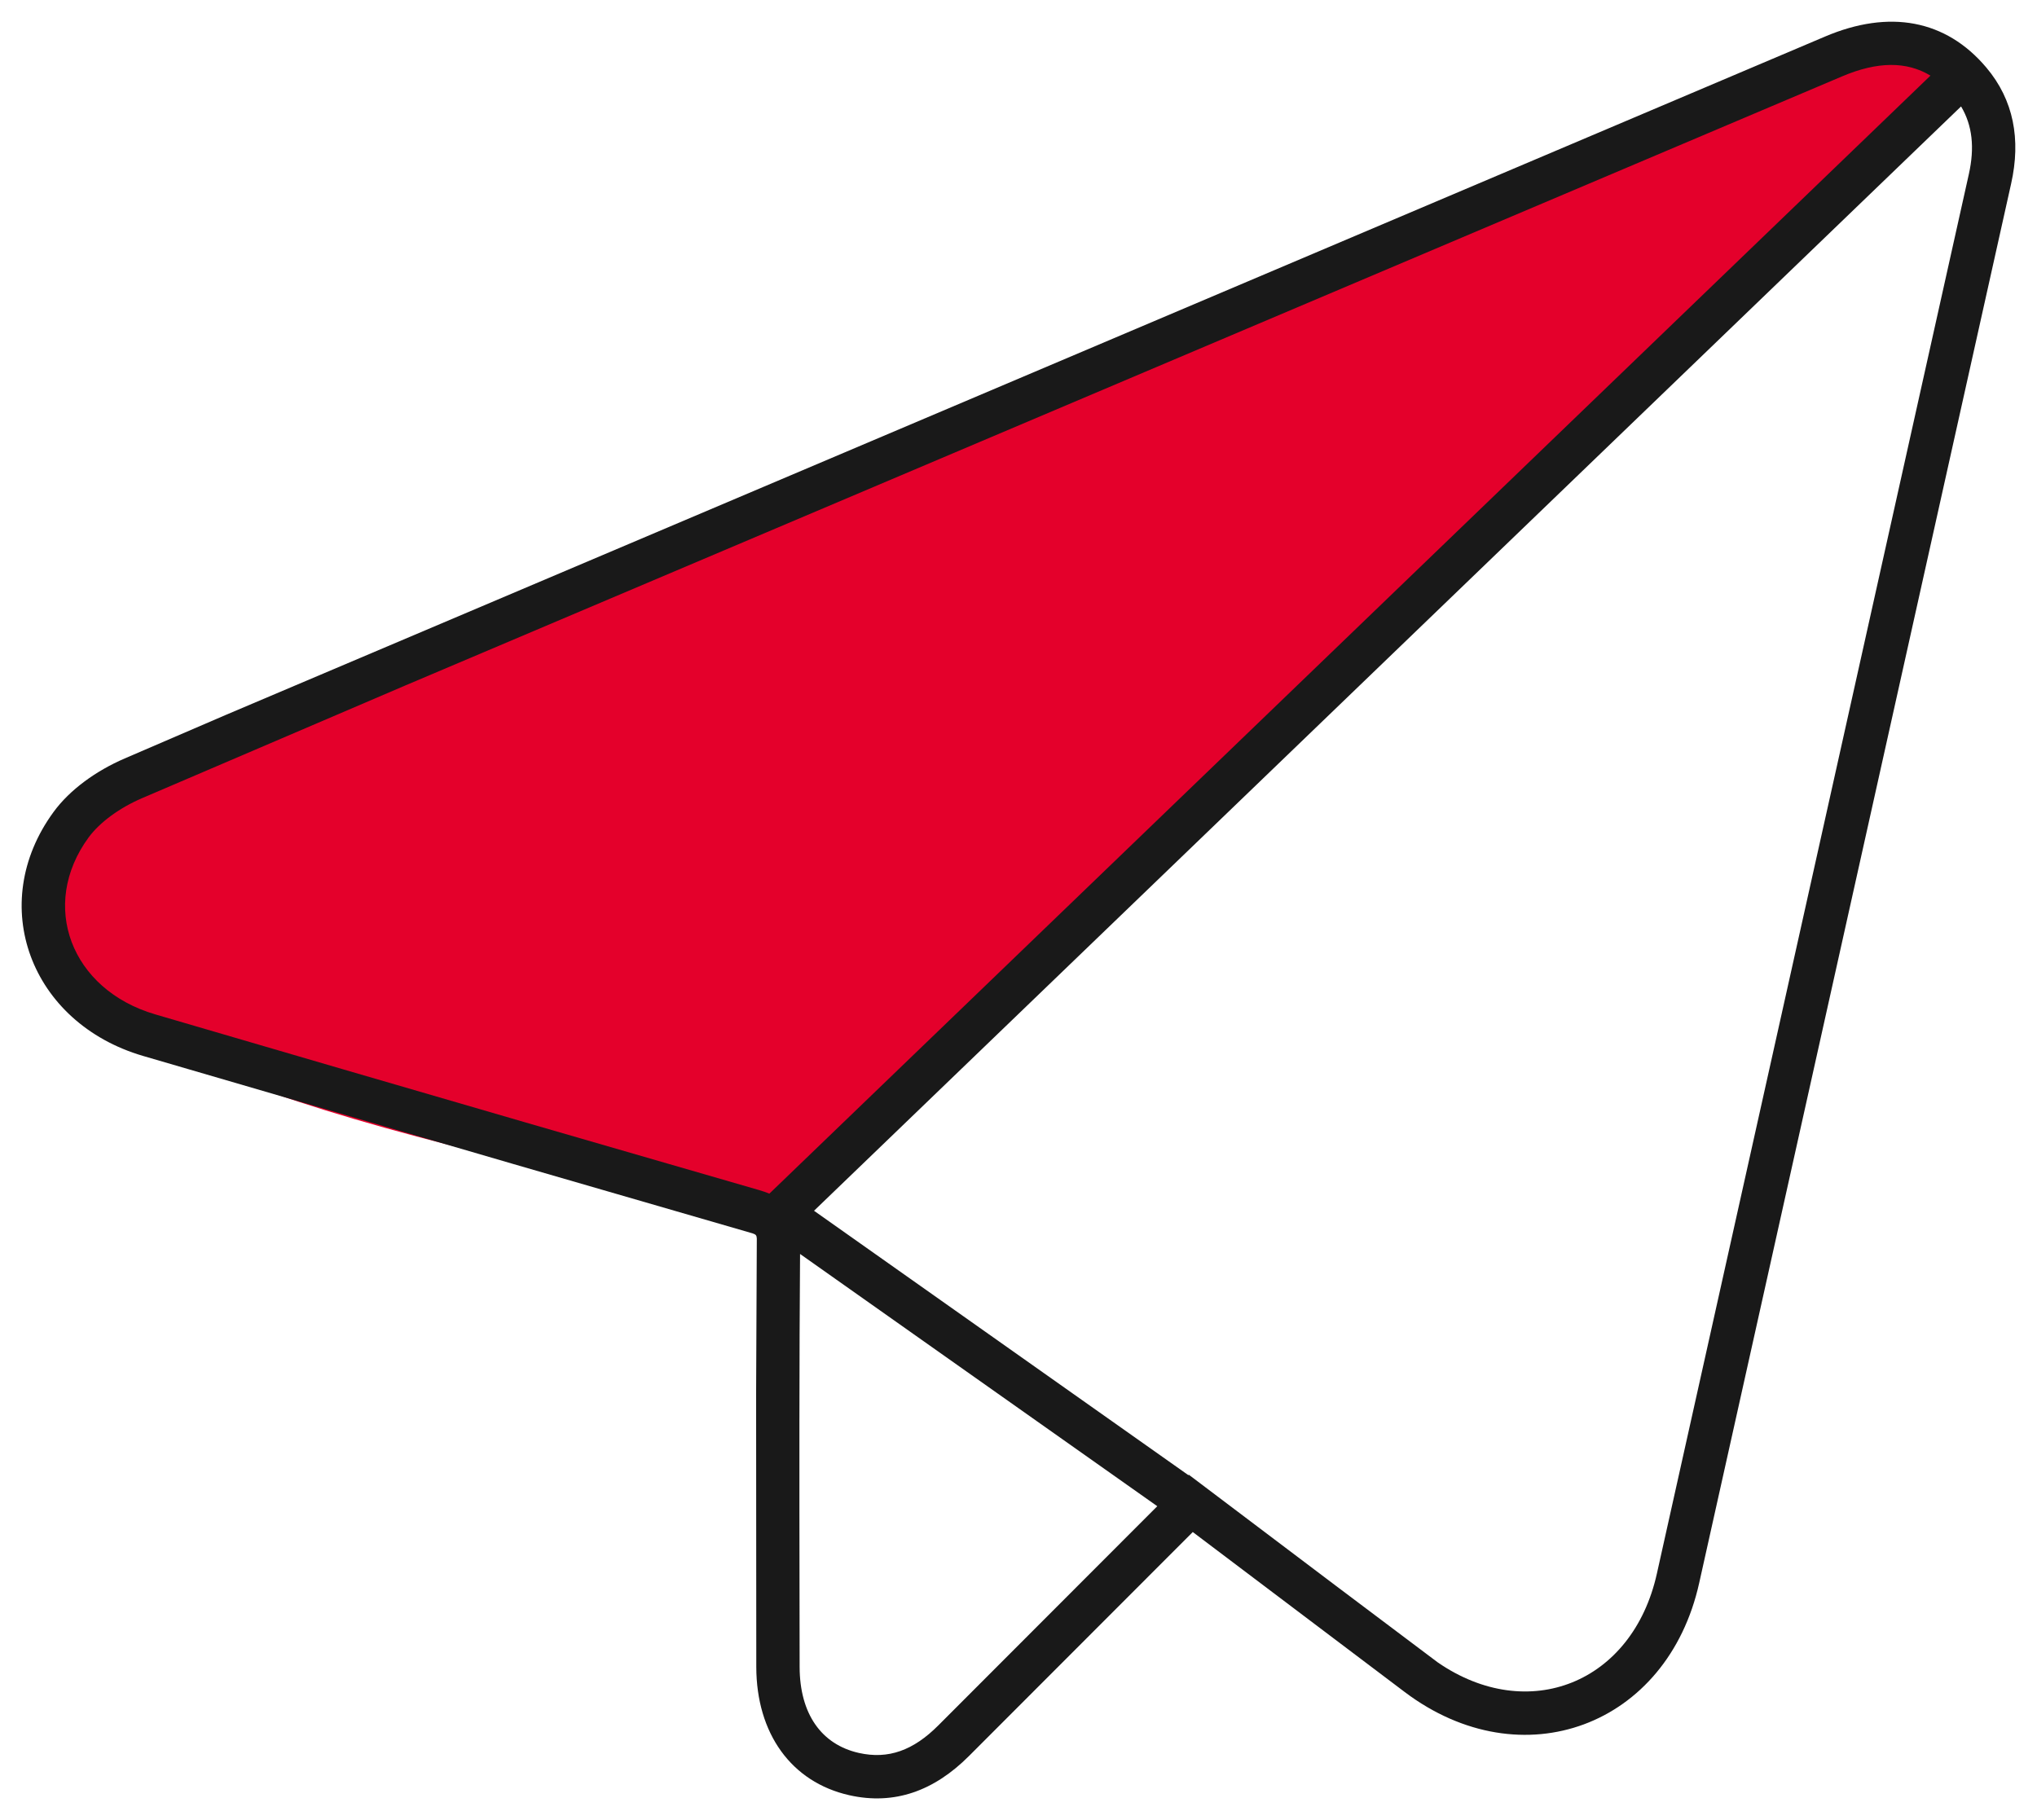 <?xml version="1.0" encoding="UTF-8"?>
<svg width="47px" height="42px" viewBox="0 0 47 42" version="1.1" xmlns="http://www.w3.org/2000/svg" xmlns:xlink="http://www.w3.org/1999/xlink">
    <!-- Generator: Sketch 62 (91390) - https://sketch.com -->
    <title>ico/54x54/emailenviado</title>
    <desc>Created with Sketch.</desc>
    <g id="Templates" stroke="none" stroke-width="1" fill="none" fill-rule="evenodd">
        <g id="1280_nuevacontraseña_finalizado" transform="translate(-618, -245)">
            <g id="info" transform="translate(395, 240)">
                <g id="ico/54x54/emailenviado" transform="translate(219, 0)">
                    <path d="M10.48,21.178 L47.404,6 L49,6.822 L28.104,26.896 L21.671,33 C10.557,30.929 5,28.748 5,26.456 C5,24.165 6.827,22.406 10.48,21.178 Z" id="Path-21" fill="#E4002B"></path>
                    <path d="M46.113,5.842 C47.591,5.215 48.897,5.451 49.831,6.559 C50.462,7.307 50.632,8.216 50.403,9.239 L50.403,9.239 L43.206,41.528 C42.472,44.835 39.114,46.083 36.414,44.048 L36.414,44.048 L31.521,40.354 L26.359,45.521 C25.555,46.327 24.639,46.661 23.599,46.428 C22.254,46.126 21.453,44.999 21.45,43.468 L21.45,43.468 L21.446,37.16 L21.462,33.58 C21.458,33.509 21.441,33.487 21.365,33.462 L21.365,33.462 L15.829,31.857 L7.3,29.367 C4.7,28.605 3.676,25.867 5.237,23.736 C5.61,23.226 6.211,22.79 6.876,22.503 C7.67,22.16 8.421,21.836 9.2,21.502 L9.2,21.502 Z M22.46,33.937 C22.451,35.143 22.446,36.389 22.445,37.793 L22.445,37.793 L22.445,39.892 L22.45,43.466 C22.452,44.552 22.954,45.258 23.818,45.452 C24.496,45.604 25.074,45.394 25.651,44.815 L25.651,44.815 L30.702,39.758 Z M49.248,7.456 L22.782,32.94 L31.419,39.041 L31.43,39.032 L34.82,41.592 L37.176,43.364 C39.259,44.797 41.668,43.844 42.23,41.311 L42.23,41.311 L49.427,9.021 C49.564,8.408 49.51,7.895 49.248,7.456 Z M48.542,6.745 C47.99,6.412 47.319,6.416 46.504,6.762 L46.504,6.762 L13.357,20.816 L7.273,23.421 C6.76,23.642 6.301,23.975 6.044,24.326 C4.902,25.886 5.631,27.836 7.581,28.408 C10.522,29.27 13.354,30.097 16.108,30.897 L16.108,30.897 L21.522,32.465 C21.604,32.489 21.681,32.516 21.752,32.545 Z" id="Combined-Shape" fill="#191919"></path>
                </g>
            </g>
        </g>
    </g>
</svg>